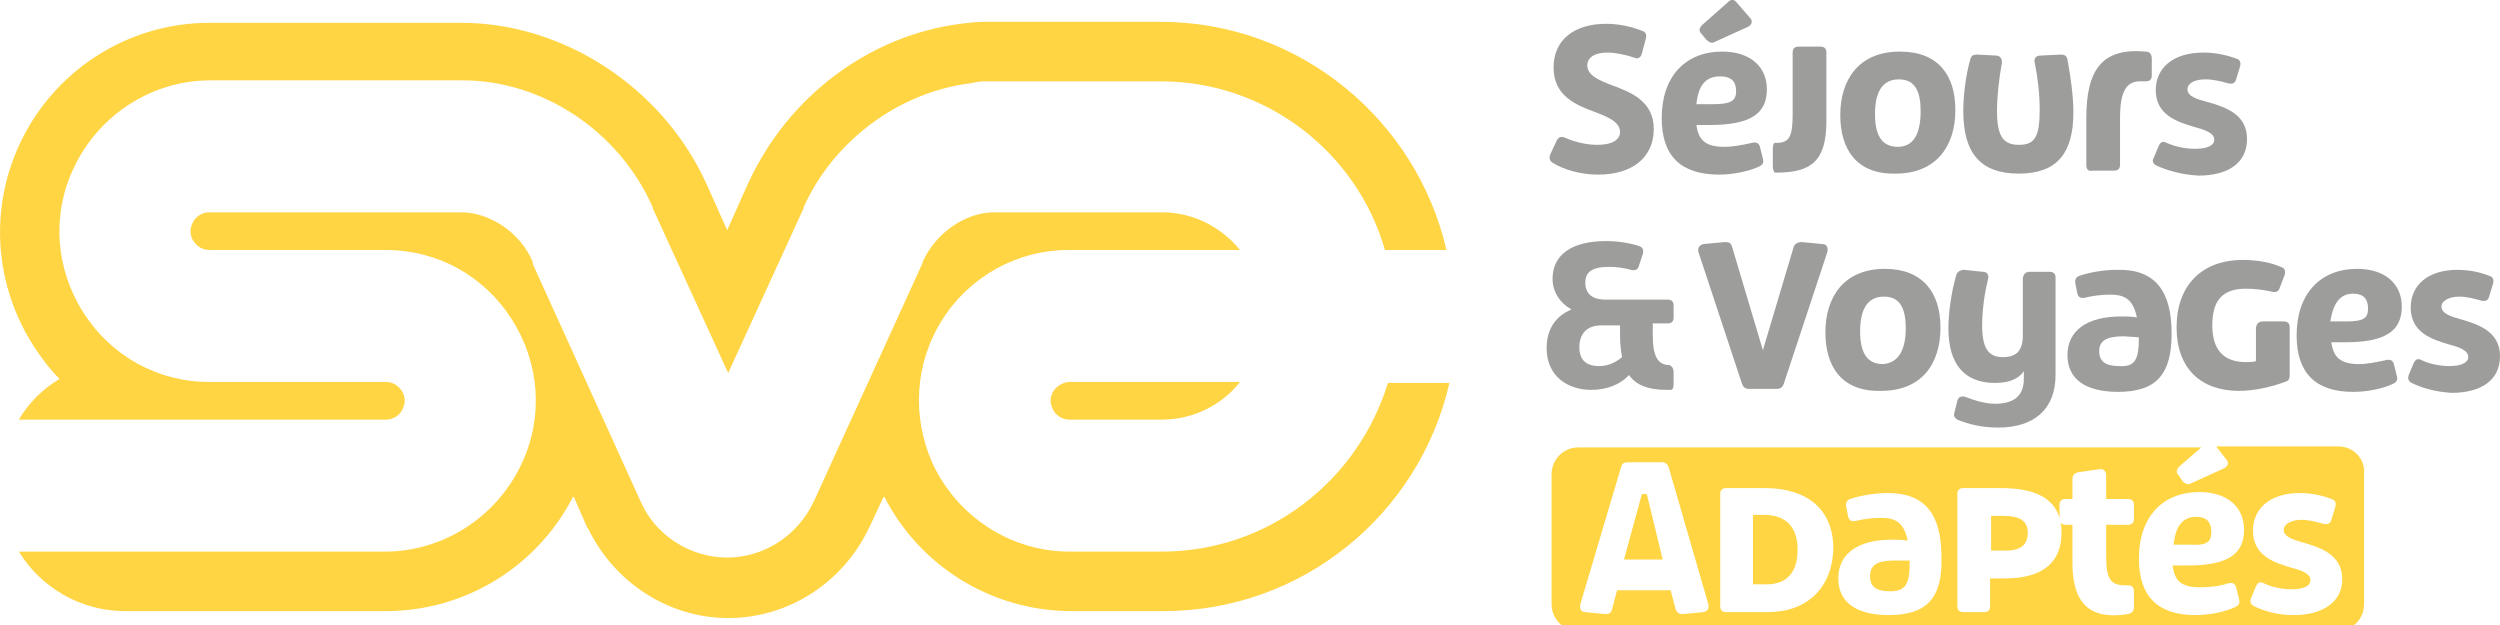 <?xml version="1.0" encoding="utf-8"?>
<!-- Generator: Adobe Illustrator 22.1.0, SVG Export Plug-In . SVG Version: 6.00 Build 0)  -->
<svg version="1.1" id="Calque_1" xmlns="http://www.w3.org/2000/svg" xmlns:xlink="http://www.w3.org/1999/xlink" x="0px" y="0px"
	 viewBox="0 0 252 63" style="enable-background:new 0 0 252 63;" xml:space="preserve">
<style type="text/css">
	.st0{clip-path:url(#SVGID_2_);}
	.st1{clip-path:url(#SVGID_4_);fill:#9D9D9C;}
	.st2{clip-path:url(#SVGID_4_);fill:#FFD544;}
</style>
<g>
	<g>
		<defs>
			<rect id="SVGID_1_" x="0" width="252" height="63.4"/>
		</defs>
		<clipPath id="SVGID_2_">
			<use xlink:href="#SVGID_1_"  style="overflow:visible;"/>
		</clipPath>
		<g class="st0">
			<defs>
				<rect id="SVGID_3_" x="0" width="252" height="63.4"/>
			</defs>
			<clipPath id="SVGID_4_">
				<use xlink:href="#SVGID_3_"  style="overflow:visible;"/>
			</clipPath>
			<path class="st1" d="M156.5,16.4c-0.3-0.2-0.4-0.5-0.2-0.9l0.6-1.3c0.2-0.4,0.5-0.5,0.9-0.3c0.9,0.4,2.1,0.7,3.2,0.7
				c1.5,0,2.3-0.5,2.3-1.3c0-1-1.2-1.5-2.5-2c-1.9-0.7-4.2-1.6-4.2-4.5c0-2.8,2.1-4.4,5.3-4.4c1.3,0,2.6,0.3,3.6,0.7
				c0.4,0.1,0.5,0.4,0.4,0.8l-0.4,1.5c-0.1,0.4-0.4,0.6-0.8,0.4c-0.9-0.3-1.9-0.5-2.7-0.5c-1.1,0-2,0.4-2,1.3c0,1,1.2,1.5,2.5,2
				c1.9,0.7,4.2,1.6,4.2,4.4c0,2.9-2.2,4.6-5.6,4.6C159.3,17.6,157.6,17.1,156.5,16.4"/>
			<path class="st1" d="M176.6,14.4c0.4-0.1,0.7,0,0.8,0.4l0.3,1.2c0.1,0.4,0,0.6-0.4,0.8c-1.1,0.5-2.7,0.8-4,0.8
				c-3.9,0-5.8-1.9-5.8-5.7c0-4.2,2.4-6.7,6.1-6.7c2.8,0,4.5,1.5,4.5,3.8c0,2.5-1.7,3.6-5.8,3.6H171c0.2,1.5,0.9,2.2,2.8,2.2
				C174.7,14.8,175.7,14.6,176.6,14.4 M171,10.5h1.7c1.7,0,2.3-0.3,2.3-1.3c0-1-0.5-1.5-1.6-1.5C172,7.7,171.2,8.5,171,10.5
				 M176.2,2.7l-3.3,1.5c-0.3,0.2-0.6,0.1-0.9-0.2l-0.5-0.6c-0.3-0.3-0.2-0.6,0.1-0.9l2.6-2.3c0.3-0.3,0.6-0.3,0.9,0.1l1.3,1.5
				C176.7,2.1,176.6,2.5,176.2,2.7"/>
			<path class="st1" d="M178.7,16.7V15c0-0.4,0.1-0.6,0.2-0.6h0.2c1.3,0,1.6-0.7,1.6-2.9V5.3c0-0.4,0.2-0.6,0.6-0.6h2.2
				c0.4,0,0.6,0.2,0.6,0.6v6.9c0,3.9-1.4,5.2-5,5.2h-0.2C178.8,17.3,178.7,17.1,178.7,16.7"/>
			<path class="st1" d="M185.5,11.6c0-3.6,1.9-6.4,6-6.4c3.9,0,5.6,2.4,5.6,5.9c0,3.7-2,6.4-6,6.4C187.1,17.6,185.5,15,185.5,11.6
				 M193.6,11.2c0-1.9-0.5-3.2-2.2-3.2c-1.8,0-2.4,1.5-2.4,3.5c0,2,0.6,3.3,2.3,3.3C193,14.8,193.6,13.3,193.6,11.2"/>
			<path class="st1" d="M198.6,6c0.1-0.4,0.3-0.5,0.7-0.5l1.9,0.1c0.4,0,0.6,0.3,0.6,0.7c-0.3,1.6-0.5,3.4-0.5,4.9
				c0,2.5,0.6,3.4,2.2,3.4c1.6,0,2.1-0.8,2.1-3.5c0-1.7-0.2-3.3-0.5-4.8c-0.1-0.4,0.1-0.7,0.6-0.7l2-0.1c0.4,0,0.6,0.1,0.7,0.5
				c0.3,1.6,0.6,3.7,0.6,5.3c0,4.2-1.7,6.2-5.5,6.2c-3.9,0-5.6-2.1-5.6-6.3C197.9,9.4,198.2,7.4,198.6,6"/>
			<path class="st1" d="M210.3,16.6v-4.7c0-4.9,1.6-7.1,6-6.7c0.4,0,0.6,0.3,0.6,0.7v1.7c0,0.4-0.2,0.6-0.6,0.6h-0.6
				c-1.4,0-2,1.1-2,3.7v4.7c0,0.4-0.2,0.6-0.6,0.6h-2.1C210.5,17.3,210.3,17.1,210.3,16.6"/>
			<path class="st1" d="M217.4,16.7c-0.4-0.2-0.5-0.5-0.3-0.8l0.5-1.2c0.2-0.4,0.4-0.5,0.8-0.3c0.9,0.4,1.9,0.6,2.9,0.6
				c1.3,0,1.9-0.4,1.9-0.9c0-0.7-0.9-1-2-1.3c-1.7-0.5-3.9-1.2-3.9-3.7c0-2.3,1.8-3.8,4.8-3.8c1.1,0,2.2,0.2,3.3,0.6
				c0.4,0.1,0.5,0.4,0.4,0.8l-0.4,1.3c-0.1,0.4-0.4,0.5-0.8,0.4c-0.7-0.2-1.5-0.4-2.3-0.4c-1.1,0-1.8,0.4-1.8,1c0,0.7,0.9,1,2.1,1.3
				c1.7,0.5,3.9,1.2,3.9,3.7c0,2.5-2,3.7-4.9,3.7C219.9,17.6,218.5,17.2,217.4,16.7"/>
			<path class="st2" d="M188.5,58.1c0,1,0.6,1.5,2,1.5c1.6,0,2-0.7,2-3v-0.1H191C189.3,56.5,188.5,56.9,188.5,58.1"/>
			<path class="st2" d="M177.8,51.9h-1.1v7h1.4c2,0,3.1-1.2,3.1-3.5C181.2,53.1,180,51.9,177.8,51.9"/>
			<path class="st2" d="M201.9,52h-1.2v3.5h1.5c1.5,0,2.2-0.6,2.2-1.8C204.4,52.5,203.6,52,201.9,52"/>
			<polygon class="st2" points="165.5,49.8 163.7,56.4 167.6,56.4 166,49.8 			"/>
			<path class="st2" d="M235.7,45h-12.3l1,1.3c0.3,0.3,0.2,0.7-0.2,0.9l-3.3,1.5c-0.3,0.2-0.6,0.1-0.9-0.2l-0.4-0.6
				c-0.3-0.3-0.2-0.6,0.1-0.9l2.2-1.9h-62.8c-1.5,0-2.7,1.2-2.7,2.7v13.1c0,1.5,1.2,2.7,2.7,2.7h76.5c1.5,0,2.7-1.2,2.7-2.7V47.7
				C238.4,46.2,237.2,45,235.7,45 M171.7,61.7l-2.1,0.2c-0.4,0-0.6-0.2-0.7-0.5l-0.5-1.9H163l-0.5,1.9c-0.1,0.4-0.3,0.5-0.7,0.5
				l-2-0.2c-0.4,0-0.6-0.3-0.5-0.8l4.1-13.8c0.1-0.4,0.3-0.5,0.7-0.5h3.4c0.4,0,0.6,0.2,0.7,0.5l4,13.8
				C172.3,61.4,172.1,61.6,171.7,61.7 M178.2,61.7h-4.2c-0.4,0-0.6-0.2-0.6-0.6V49.8c0-0.4,0.2-0.6,0.6-0.6h3.9
				c4.2,0,6.9,2.1,6.9,6.1C184.7,59.2,182.2,61.7,178.2,61.7 M190.4,62c-3.3,0-5.1-1.3-5.1-3.7c0-2.5,2-3.9,5.4-3.9
				c0.6,0,1.1,0,1.6,0.1c-0.4-1.9-1.3-2.3-2.7-2.3c-0.8,0-1.7,0.1-2.5,0.3c-0.4,0.1-0.7,0-0.8-0.4l-0.2-1c-0.1-0.4,0.1-0.7,0.4-0.8
				c1.2-0.4,2.6-0.6,3.8-0.6c3.8,0,5.4,2.2,5.4,6.5C195.8,60.2,194.3,62,190.4,62 M215.1,52.3c0,0.4-0.2,0.6-0.6,0.6h-2.2V56
				c0,2.3,0.4,3,1.9,3h0.3c0.4,0,0.6,0.2,0.6,0.6v1.6c0,0.4-0.2,0.6-0.6,0.7c-3.8,0.6-5.6-1-5.6-5.2v-3.8h-0.7
				c-0.2,0-0.4-0.1-0.5-0.2c0.1,0.3,0.1,0.6,0.1,1c0,3-1.9,4.6-5.7,4.6h-1.5v2.8c0,0.4-0.2,0.6-0.6,0.6h-2.1c-0.4,0-0.6-0.2-0.6-0.6
				V49.8c0-0.4,0.2-0.6,0.6-0.6h3.8c3.4,0,5.3,1,5.9,3v-1.3c0-0.4,0.2-0.6,0.6-0.6h0.7v-2c0-0.4,0.2-0.6,0.6-0.7l2.1-0.3
				c0.4-0.1,0.7,0.2,0.7,0.6v2.4h2.2c0.4,0,0.6,0.2,0.6,0.6V52.3z M221.8,59.2c0.9,0,1.9-0.1,2.8-0.4c0.4-0.1,0.7,0,0.8,0.4l0.3,1.2
				c0.1,0.4,0,0.6-0.4,0.8c-1.1,0.5-2.6,0.8-4,0.8c-3.8,0-5.7-1.9-5.7-5.7c0-4.2,2.4-6.7,6.1-6.7c2.8,0,4.5,1.5,4.5,3.8
				c0,2.5-1.7,3.6-5.7,3.6H219C219.2,58.6,219.9,59.2,221.8,59.2 M231.2,62c-1.6,0-3-0.4-4-0.9c-0.4-0.2-0.4-0.5-0.3-0.8l0.5-1.2
				c0.2-0.4,0.4-0.5,0.8-0.3c0.8,0.4,1.9,0.6,2.8,0.6c1.3,0,1.9-0.4,1.9-0.9c0-0.7-0.9-1-2-1.3c-1.7-0.5-3.8-1.2-3.8-3.7
				c0-2.3,1.8-3.8,4.7-3.8c1.1,0,2.2,0.2,3.2,0.6c0.4,0.1,0.5,0.4,0.4,0.8l-0.4,1.3c-0.1,0.4-0.4,0.5-0.8,0.4
				c-0.7-0.2-1.5-0.4-2.2-0.4c-1,0-1.8,0.4-1.8,1c0,0.7,0.9,1,2,1.3c1.7,0.5,3.9,1.2,3.9,3.7C236.1,60.7,234.1,62,231.2,62"/>
			<path class="st2" d="M222.9,53.6c0-1-0.5-1.5-1.5-1.5c-1.3,0-2.1,0.8-2.3,2.8h1.6C222.4,55,222.9,54.7,222.9,53.6"/>
			<path class="st1" d="M168.7,37.5v1.2c0,0.4-0.1,0.6-0.3,0.6H168c-1.9,0-3.1-0.5-3.8-1.5c-0.9,1-2.3,1.5-3.8,1.5
				c-2.4,0-4.5-1.4-4.5-4.2c0-1.8,0.8-3.2,2.5-3.9c-1.2-0.7-1.9-1.8-1.9-3.1c0-2.4,1.9-3.8,5.4-3.8c1.2,0,2.4,0.2,3.3,0.5
				c0.4,0.1,0.5,0.4,0.4,0.8l-0.4,1.2c-0.1,0.4-0.4,0.5-0.8,0.4c-0.7-0.2-1.5-0.3-2.2-0.3c-1.7,0-2.4,0.5-2.4,1.6
				c0,1.1,0.7,1.7,2,1.7h6.3c0.4,0,0.6,0.2,0.6,0.6v1.2c0,0.4-0.2,0.6-0.6,0.6h-1.5v1.2c0,2.1,0.5,3,1.7,3
				C168.5,36.9,168.7,37.1,168.7,37.5 M163.5,36c-0.1-0.6-0.2-1.3-0.2-2v-1.2h-1.9c-1.4,0-2.2,0.8-2.2,2.2c0,1.3,0.7,1.9,2,1.9
				C162,36.9,162.8,36.6,163.5,36"/>
			<path class="st1" d="M181.6,24.4l2.1,0.2c0.4,0,0.6,0.3,0.5,0.8l-4.4,13.3c-0.1,0.3-0.3,0.5-0.7,0.5h-2.8c-0.4,0-0.6-0.2-0.7-0.5
				l-4.4-13.3c-0.1-0.4,0.1-0.7,0.5-0.8l2.2-0.2c0.4,0,0.6,0.1,0.7,0.5l3.1,10.4l3.1-10.4C180.9,24.6,181.2,24.4,181.6,24.4"/>
			<path class="st1" d="M184,33.5c0-3.6,1.9-6.4,6-6.4c3.8,0,5.6,2.4,5.6,5.9c0,3.7-1.9,6.4-6,6.4C185.6,39.5,184,36.9,184,33.5
				 M192.1,33.1c0-1.9-0.5-3.2-2.2-3.2c-1.8,0-2.4,1.5-2.4,3.5c0,2,0.6,3.3,2.3,3.3C191.4,36.6,192.1,35.2,192.1,33.1"/>
			<path class="st1" d="M204.6,27.4h2c0.4,0,0.6,0.2,0.6,0.6v9.8c0,3.4-2.1,5.3-5.8,5.3c-1.5,0-2.9-0.3-4.1-0.8
				c-0.3-0.2-0.4-0.4-0.3-0.7l0.3-1.2c0.1-0.4,0.4-0.5,0.8-0.4c1,0.4,2.1,0.7,3,0.7c1.9,0,2.9-0.8,2.9-2.5v-0.8
				c-0.5,0.8-1.5,1.2-2.9,1.2c-3.1,0-4.7-1.9-4.7-5.5c0-1.6,0.3-3.7,0.8-5.4c0.1-0.3,0.4-0.5,0.8-0.5l1.9,0.2c0.4,0,0.6,0.3,0.5,0.7
				c-0.3,1.2-0.6,3-0.6,4.7c0,2.4,0.7,3.2,2.1,3.2c1.4,0,2-0.7,2-2.2V28C204,27.6,204.2,27.4,204.6,27.4"/>
			<path class="st1" d="M218.9,33.6c0,4.1-1.5,5.9-5.4,5.9c-3.3,0-5.1-1.3-5.1-3.7c0-2.5,2-3.9,5.4-3.9c0.6,0,1.1,0,1.6,0.1
				c-0.4-1.9-1.3-2.3-2.7-2.3c-0.8,0-1.7,0.1-2.5,0.3c-0.4,0.1-0.7,0-0.8-0.4l-0.2-1c-0.1-0.4,0.1-0.7,0.4-0.8
				c1.2-0.4,2.6-0.6,3.8-0.6C217.2,27.1,218.9,29.3,218.9,33.6 M215.6,34L215.6,34l-1.5-0.1c-1.7,0-2.5,0.4-2.5,1.5
				c0,1,0.6,1.5,2,1.5C215.2,37,215.6,36.3,215.6,34"/>
			<path class="st1" d="M228.1,32.4h2.1c0.4,0,0.6,0.2,0.6,0.6v4.8c0,0.4-0.1,0.6-0.5,0.7c-1.3,0.5-3.1,0.9-4.6,0.9
				c-3.9,0-6.3-2.3-6.3-6.4c0-4.2,2.5-6.8,6.7-6.8c1.2,0,2.7,0.2,3.8,0.7c0.4,0.1,0.5,0.4,0.4,0.8l-0.5,1.3
				c-0.1,0.4-0.4,0.5-0.8,0.4c-0.9-0.2-1.8-0.3-2.6-0.3c-2.4,0-3.4,1.2-3.4,3.7c0,2.3,1,3.7,3.4,3.7c0.3,0,0.7,0,1-0.1V33
				C227.5,32.6,227.7,32.4,228.1,32.4"/>
			<path class="st1" d="M240.5,36.3c0.4-0.1,0.7,0,0.8,0.4l0.3,1.2c0.1,0.4,0,0.6-0.4,0.8c-1.1,0.5-2.6,0.8-4,0.8
				c-3.8,0-5.7-1.9-5.7-5.7c0-4.2,2.4-6.7,6.1-6.7c2.8,0,4.5,1.5,4.5,3.8c0,2.5-1.7,3.6-5.7,3.6h-1.4c0.2,1.5,0.9,2.2,2.8,2.2
				C238.6,36.7,239.6,36.5,240.5,36.3 M234.9,32.4h1.6c1.7,0,2.2-0.3,2.2-1.3c0-1-0.5-1.5-1.5-1.5C236,29.6,235.2,30.4,234.9,32.4"
				/>
			<path class="st1" d="M243.1,38.6c-0.4-0.2-0.4-0.5-0.3-0.8l0.5-1.2c0.2-0.4,0.4-0.5,0.8-0.3c0.8,0.4,1.9,0.6,2.8,0.6
				c1.3,0,1.9-0.4,1.9-0.9c0-0.7-0.9-1-2-1.3c-1.7-0.5-3.8-1.2-3.8-3.7c0-2.3,1.8-3.8,4.7-3.8c1.1,0,2.2,0.2,3.2,0.6
				c0.4,0.1,0.5,0.4,0.4,0.8l-0.4,1.3c-0.1,0.4-0.4,0.5-0.8,0.4c-0.7-0.2-1.5-0.4-2.2-0.4c-1,0-1.8,0.4-1.8,1c0,0.7,0.9,1,2,1.3
				c1.7,0.5,3.9,1.2,3.9,3.7c0,2.5-2,3.7-4.9,3.7C245.5,39.5,244.1,39.1,243.1,38.6"/>
			<path class="st2" d="M106.2,39.4c-0.2,0.3-0.5,1-0.1,1.8c0.3,0.7,1,1.1,1.7,1.1h9.3c3.2,0,6.1-1.5,7.9-3.8h-17.3
				C106.9,38.6,106.4,39.1,106.2,39.4"/>
			<path class="st2" d="M40.6,41.2c0.4-0.8,0.1-1.5-0.1-1.8c-0.2-0.3-0.7-0.9-1.6-0.9H21.1c-5.2,0-9.9-2.6-12.7-7
				c-2.8-4.4-3.2-9.8-1-14.5c2.5-5.4,7.9-8.9,13.8-8.9l16.5,0l8.9,0c8.1,0,15.8,5.1,19.2,12.8c0,0,0,0.1,0,0.1l7.6,16.6l7.6-16.6
				c0,0,0-0.1,0-0.1C84,14.2,90.6,9.3,97.8,8.4c0.5-0.1,0.9-0.2,1.4-0.2h0.9c0,0,0,0,0,0c0,0,0,0,0,0h16.9c10.7,0,19.8,7.2,22.6,17
				h6.2c-3-13.1-14.8-23-28.8-23h-16.7h0l-0.2,0H100l0,0h-0.8c-0.8,0-1.6,0.1-2.4,0.2c-9.2,1.2-17.3,7.3-21.3,15.9
				c0,0.1-0.1,0.1-0.1,0.2l-2.1,4.7l-2.1-4.7c0-0.1-0.1-0.1-0.1-0.2C66.7,8.8,56.8,2.3,46.5,2.3l-8.9,0l-16.5,0
				c-8.3,0-15.8,4.9-19.2,12.4c-3,6.6-2.4,14.1,1.5,20.2C4.2,36.1,5,37.2,6,38.2c-1.7,1-3.1,2.4-4.1,4.1h10.7h26.3
				C39.6,42.3,40.3,41.9,40.6,41.2"/>
			<path class="st2" d="M117.1,55.6h-9.3c-5.9,0-11.3-3.5-13.8-8.9c-2.1-4.7-1.8-10.1,1-14.5c2.8-4.4,7.6-7,12.7-7h17.3
				c-1.9-2.3-4.7-3.8-7.9-3.8h-16.9c-2.9,0-5.9,2.1-7.2,5c0,0,0,0,0,0c0,0,0,0.1,0,0.1L82.1,50.4c0,0.1-0.1,0.1-0.1,0.2
				c-1.6,3.4-5,5.6-8.7,5.6c-3.7,0-7.2-2.2-8.7-5.6c0,0,0,0,0,0l-10.9-24c0,0,0,0,0-0.1c0,0,0,0,0-0.1c-1.2-2.9-4.3-5-7.2-5l-8.9,0
				l-16.5,0c-0.7,0-1.4,0.4-1.7,1.1c-0.4,0.8-0.1,1.5,0.1,1.8c0.2,0.3,0.7,0.9,1.6,0.9h17.8c5.2,0,9.9,2.6,12.7,7
				c2.8,4.4,3.2,9.8,1,14.5c-2.5,5.4-7.9,8.9-13.8,8.9H12.6H1.9c2.2,3.6,6.2,6,10.7,6h26.3c8,0,15.3-4.5,18.9-11.6l1.4,3.2l0.1,0.1
				l0,0c2.6,5.4,8.1,9,14.1,9c6.1,0,11.6-3.6,14.2-9.1c0.1-0.1,0.1-0.3,0.2-0.4l1.3-2.8c3.6,7.1,10.9,11.6,18.9,11.6h9.3
				c14,0,25.8-9.8,28.8-23h-6.2C136.9,48.4,127.9,55.6,117.1,55.6"/>
		</g>
	</g>
</g>
</svg>
